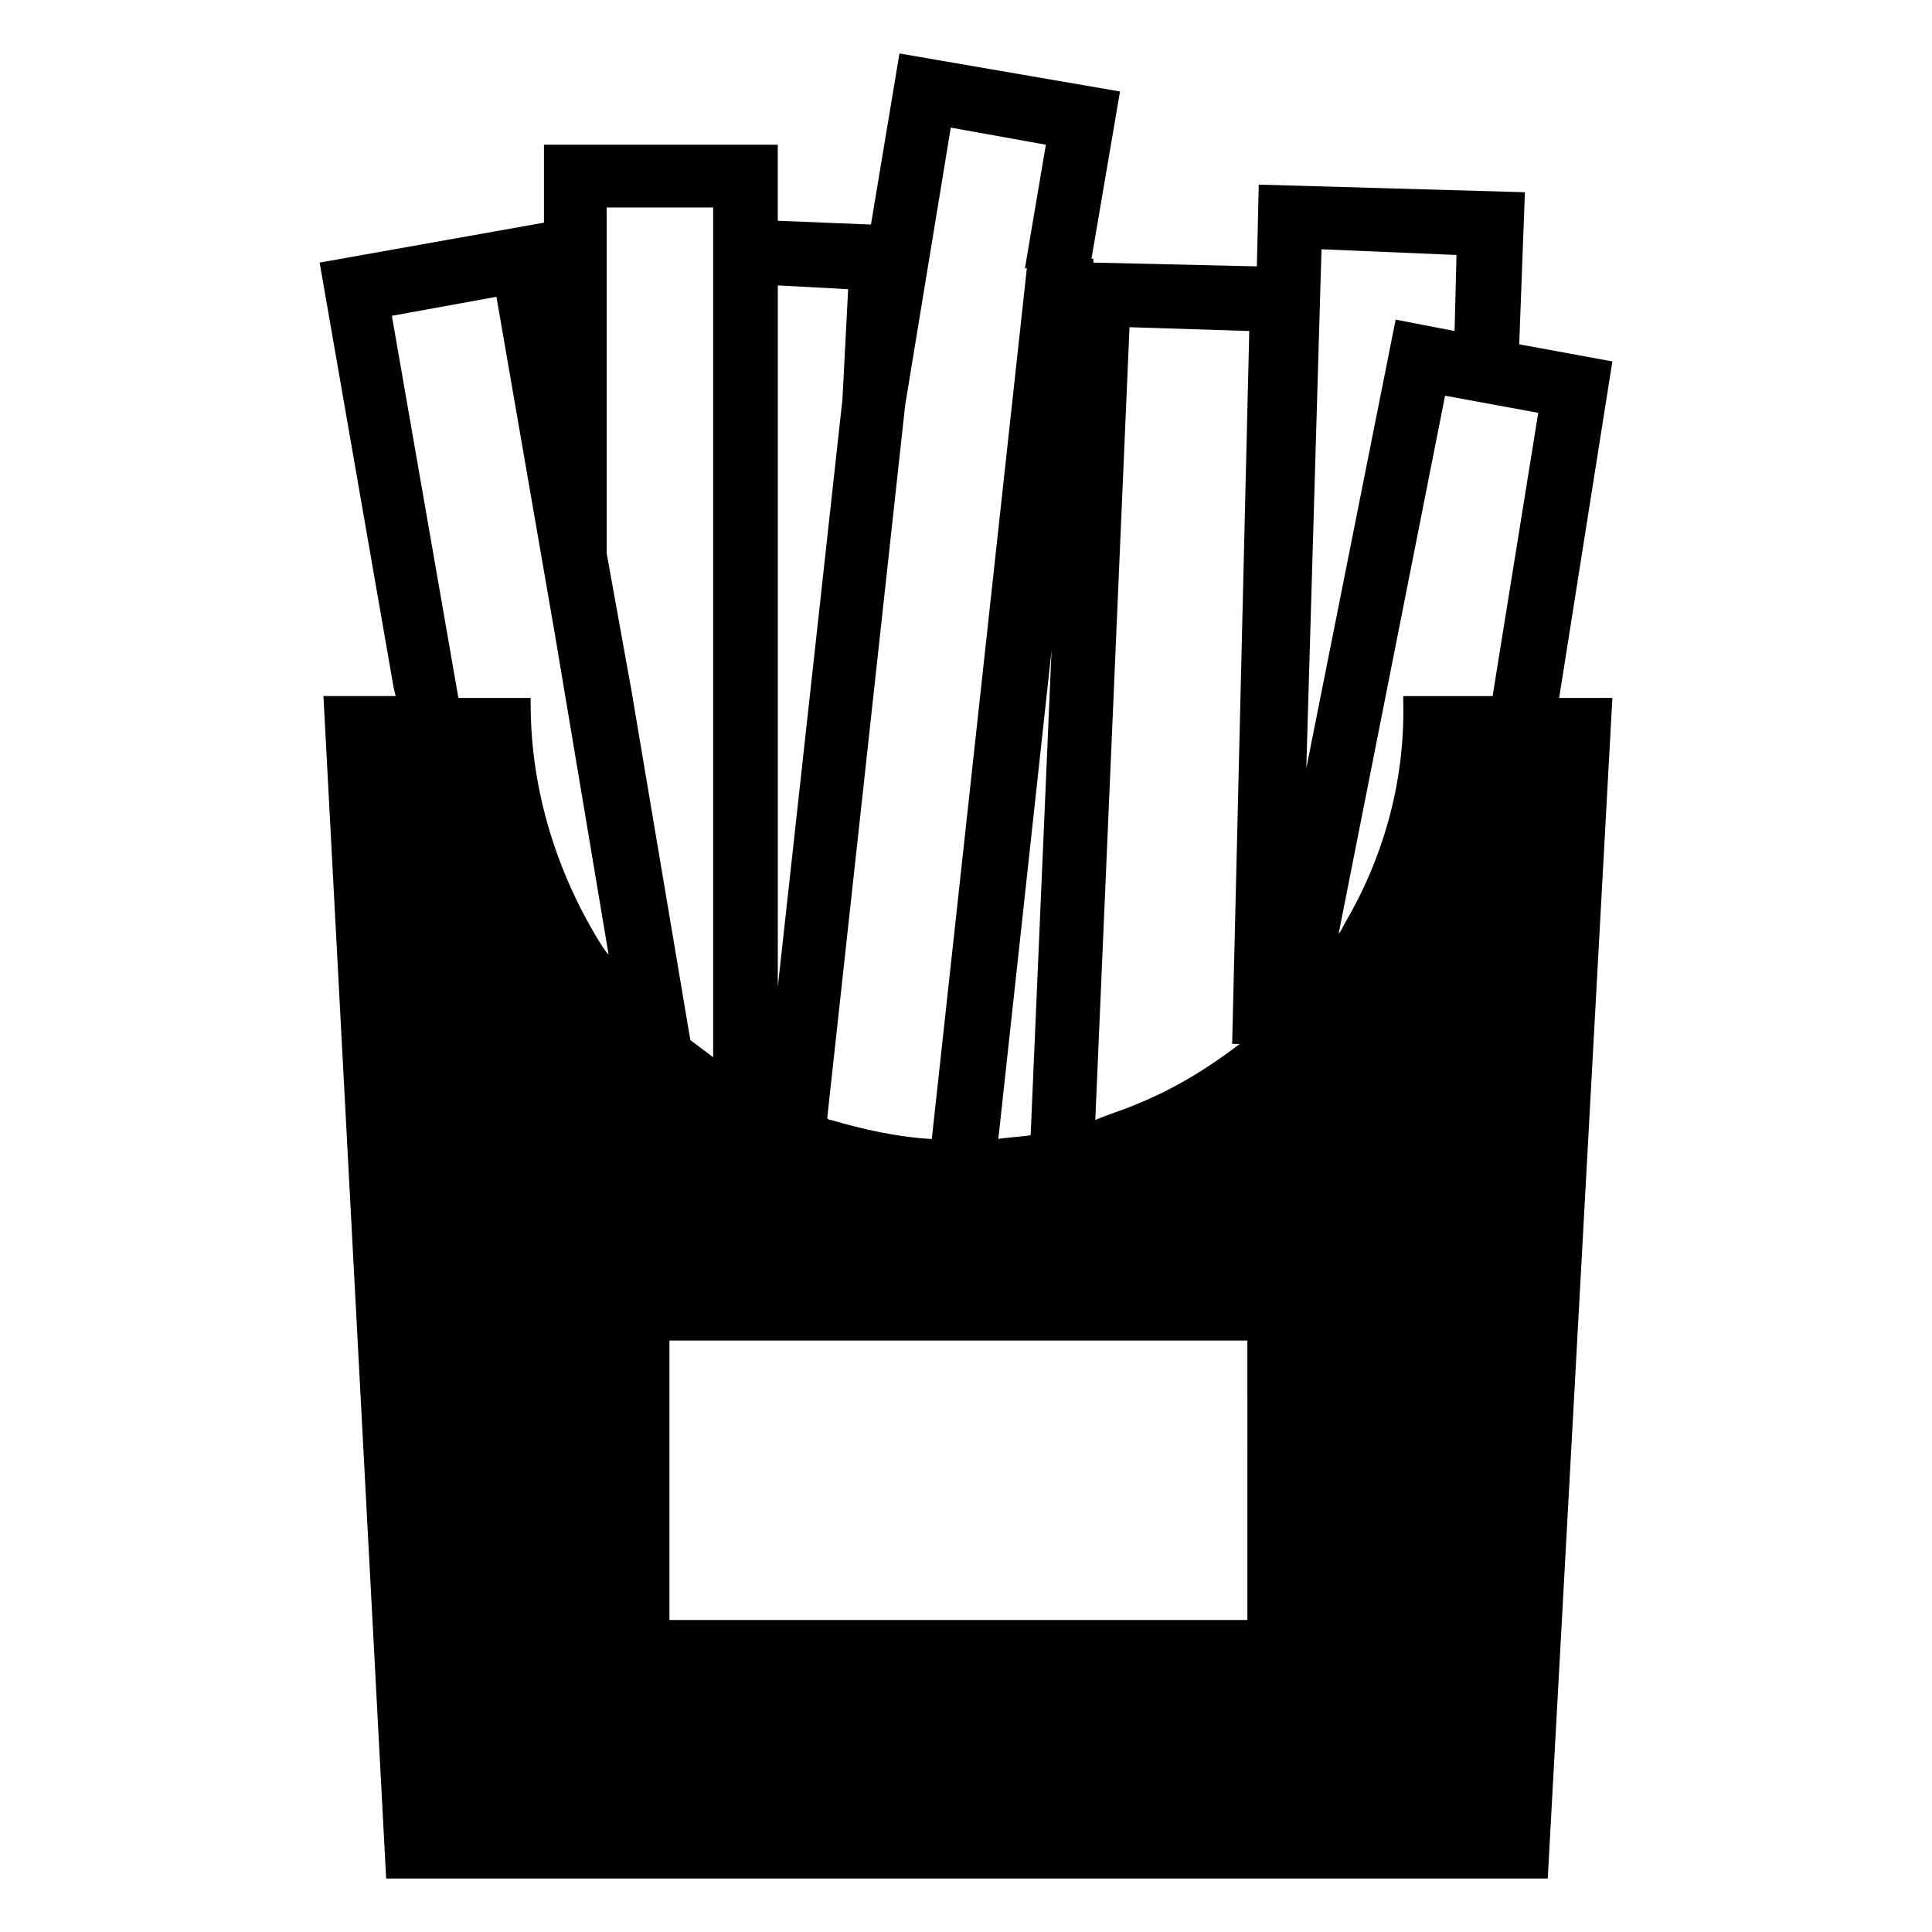<?xml version="1.0" encoding="UTF-8"?>
<!-- Uploaded to: SVG Find, www.svgrepo.com, Generator: SVG Find Mixer Tools -->
<svg fill="#000000" width="800px" height="800px" version="1.1" viewBox="144 144 512 512" xmlns="http://www.w3.org/2000/svg">
 <path d="m557.19 328.96 14.105-89.176-24.688-4.535 1.512-40.305-70.535-2.016-0.504 21.664-43.324-1.004v-1.008h-0.504l7.559-44.336-58.445-10.074-7.555 45.34-24.688-1.008v-20.152h-61.969v20.656l-59.449 10.582 19.648 112.85 0.504 2.016h-19.145l16.625 313.37h307.83l17.129-312.87zm-27.207-117.39-0.504 20.152-15.617-3.023-23.68 118.9 4.031-137.54zm-54.914 20.152-4.535 188.93h2.016c-8.566 6.551-17.633 12.09-27.711 16.121-3.527 1.512-7.055 2.519-10.578 4.031l9.07-210.09zm-57.938 213.11c-3.023 0.504-5.543 0.504-8.566 1.008l14.105-129.48zm4.031-262.48-5.543 32.746h0.504l-25.191 230.75c-9.07-0.504-18.137-2.519-26.703-5.039-0.504 0-0.504 0-1.008-0.504l20.656-188.93 12.09-73.555zm-52.398 38.289-1.512 29.223-17.129 155.68v-185.91zm-63.48-21.664h27.711v225.2c-2.016-1.512-4.031-3.023-6.047-4.535l-15.617-92.699-6.551-36.273v-91.695zm-20.656 131.5v-1.512h-19.145l-17.633-101.27 27.711-5.039 15.617 90.184 14.105 84.137c-1.008-1.008-1.512-2.016-2.519-3.527-11.082-18.137-18.137-39.801-18.137-62.977zm190.44 242.84h-153.66v-74.059h153.16l0.004 74.059zm25.191-184.39c-0.504 1.008-1.008 2.016-1.512 2.519l28.211-142.58 24.688 4.535-12.09 75.066h-23.68v1.512c0.504 21.664-5.543 41.816-15.617 58.945z"/>
</svg>